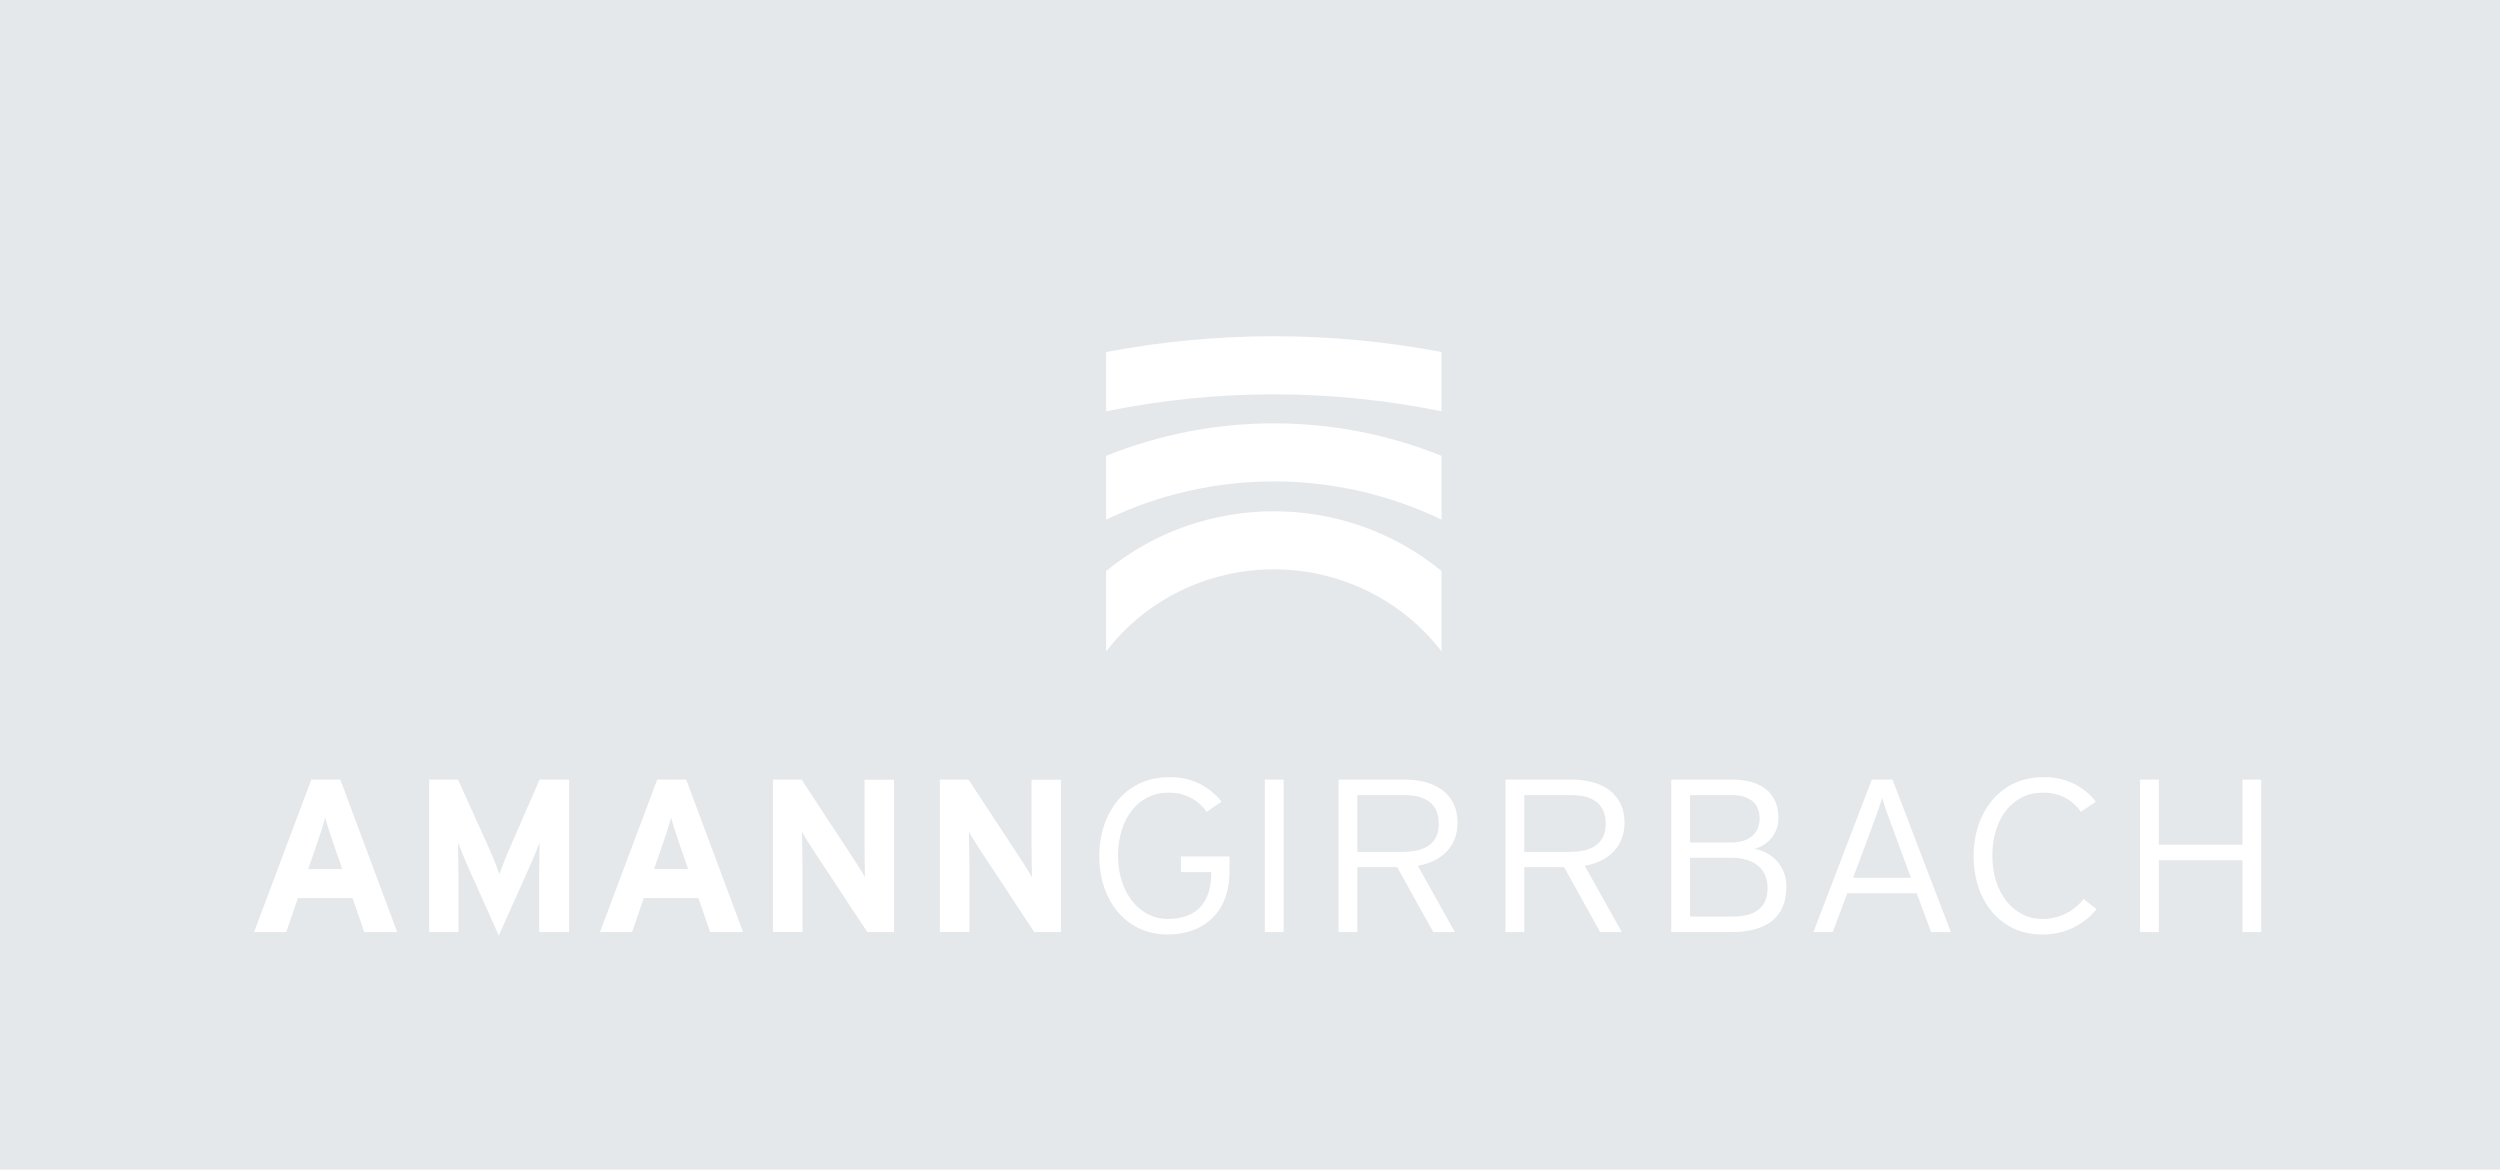 <svg xmlns="http://www.w3.org/2000/svg" width="171" height="80" viewBox="0 0 171 80">
  <path fill="#E5E8EA" fill-rule="evenodd" d="M0,9.32587341e-15 L171,9.32587341e-15 L171,80 L0,80 L0,9.32587341e-15 Z M75.66,39.06 L75.66,44.556 C78.368,41.022 82.618,38.942 87.131,38.942 C91.643,38.942 95.893,41.022 98.601,44.556 L98.601,39.059 C91.967,33.611 82.294,33.611 75.66,39.06 Z M75.66,31.181 L75.66,35.544 C82.892,32.055 91.369,32.055 98.601,35.544 L98.601,31.181 C91.254,28.217 83.007,28.217 75.66,31.181 Z M87.137,23 C83.285,22.999 79.441,23.361 75.66,24.081 L75.66,28.133 C83.225,26.585 91.036,26.585 98.601,28.133 L98.601,24.078 C94.824,23.36 90.985,22.999 87.137,23 Z M24.917,63.752 L27.167,63.752 L23.278,53.327 L21.295,53.327 L17.381,63.752 L19.574,63.752 L20.377,61.429 L24.114,61.429 L24.917,63.752 Z M22.756,57.554 L23.413,59.446 L21.077,59.446 L21.734,57.554 C21.94,56.943 22.143,56.319 22.245,55.932 C22.347,56.318 22.552,56.943 22.756,57.554 Z M36.878,63.752 L38.924,63.752 L38.924,53.327 L36.909,53.327 L34.85,58.048 C34.587,58.644 34.295,59.403 34.164,59.791 C34.032,59.418 33.725,58.629 33.463,58.048 L31.327,53.327 L29.356,53.327 L29.356,63.752 L31.357,63.752 L31.357,59.924 C31.357,59.358 31.328,58.033 31.328,57.631 C31.474,58.019 31.78,58.761 32.043,59.358 L34.117,63.988 L36.191,59.358 C36.454,58.762 36.761,58.018 36.907,57.631 C36.907,58.033 36.878,59.358 36.878,59.924 L36.878,63.752 Z M48.575,63.752 L50.825,63.752 L46.937,53.327 L44.954,53.327 L41.04,63.752 L43.232,63.752 L44.035,61.429 L47.772,61.429 L48.575,63.752 Z M46.414,57.554 L47.071,59.446 L44.734,59.446 L45.392,57.554 C45.598,56.943 45.801,56.319 45.903,55.932 C46.005,56.318 46.21,56.943 46.414,57.554 Z M59.325,63.752 L61.151,63.752 L61.151,53.333 L59.135,53.333 L59.135,57.738 C59.135,58.319 59.164,59.629 59.164,60.016 C59.033,59.748 58.696,59.227 58.448,58.84 L54.829,53.327 L52.87,53.327 L52.87,63.751 L54.885,63.751 L54.885,59.164 C54.885,58.584 54.856,57.273 54.856,56.886 C54.987,57.154 55.324,57.676 55.572,58.063 L59.325,63.752 Z M70.745,63.752 L72.57,63.752 L72.57,53.333 L70.555,53.333 L70.555,57.738 C70.555,58.319 70.584,59.629 70.584,60.016 C70.453,59.748 70.118,59.227 69.869,58.84 L66.247,53.327 L64.287,53.327 L64.287,63.751 L66.305,63.751 L66.305,59.164 C66.305,58.584 66.276,57.273 66.276,56.886 C66.408,57.154 66.743,57.676 66.992,58.063 L70.745,63.752 Z M79.846,63.917 C82.277,63.917 84.101,62.47 84.097,59.596 L84.097,58.584 L80.778,58.584 L80.778,59.655 L82.848,59.655 L82.848,59.744 C82.848,61.785 81.796,62.857 79.873,62.857 C77.95,62.857 76.472,61.073 76.472,58.526 C76.472,55.995 77.885,54.223 79.856,54.223 C80.923,54.165 81.941,54.664 82.534,55.533 L83.553,54.833 C82.688,53.72 81.319,53.096 79.892,53.165 C77.116,53.165 75.193,55.458 75.193,58.556 C75.193,61.609 77.036,63.917 79.846,63.917 Z M86.515,63.752 L87.797,63.752 L87.797,53.327 L86.515,53.327 L86.515,63.752 Z M96.981,59.224 C98.625,58.915 99.692,57.899 99.695,56.276 C99.695,54.265 98.131,53.327 96.11,53.327 L91.559,53.327 L91.559,63.752 L92.841,63.752 L92.841,59.313 L95.569,59.313 L98.034,63.752 L99.512,63.752 L96.981,59.224 Z M96.061,54.385 C97.589,54.385 98.41,55.039 98.414,56.32 C98.414,57.63 97.606,58.271 95.897,58.271 L92.841,58.271 L92.841,54.385 L96.061,54.385 Z M108.399,59.224 C110.042,58.915 111.111,57.899 111.116,56.276 C111.116,54.265 109.552,53.327 107.531,53.327 L102.978,53.327 L102.978,63.752 L104.259,63.752 L104.259,59.313 L106.987,59.313 L109.451,63.752 L110.93,63.752 L108.399,59.224 Z M107.479,54.385 C109.008,54.385 109.829,55.039 109.832,56.32 C109.832,57.63 109.025,58.271 107.315,58.271 L104.259,58.271 L104.259,54.385 L107.479,54.385 Z M118.438,63.752 C120.853,63.752 122.184,62.723 122.184,60.669 C122.234,59.379 121.287,58.257 119.982,58.063 C120.978,57.824 121.669,56.938 121.642,55.934 C121.642,54.149 120.344,53.327 118.52,53.327 L114.314,53.327 L114.314,63.752 L118.438,63.752 Z M118.471,54.385 L118.471,54.385 C119.752,54.385 120.361,55.025 120.36,55.978 C120.36,56.884 119.801,57.631 118.371,57.631 L115.595,57.631 L115.595,54.385 L118.471,54.385 Z M118.454,58.673 L118.455,58.673 C119.95,58.673 120.903,59.418 120.902,60.728 C120.902,61.92 120.245,62.694 118.52,62.694 L115.595,62.694 L115.595,58.673 L118.454,58.673 Z M132.09,63.752 L133.437,63.752 L129.445,53.327 L128.032,53.327 L124.04,63.752 L125.354,63.752 L126.356,61.101 L131.105,61.101 L132.09,63.752 Z M129.445,56.618 L130.711,60.043 L126.751,60.043 L128.016,56.648 C128.295,55.918 128.624,54.98 128.739,54.563 C128.854,54.995 129.182,55.934 129.445,56.618 Z M139.648,63.917 C141.109,63.952 142.5,63.311 143.404,62.187 L142.517,61.487 C141.849,62.364 140.792,62.873 139.675,62.857 C137.736,62.857 136.274,61.073 136.274,58.526 C136.274,55.995 137.687,54.223 139.659,54.223 C140.726,54.165 141.744,54.664 142.337,55.533 L143.356,54.833 C142.491,53.72 141.121,53.096 139.695,53.165 C136.918,53.165 134.996,55.458 134.996,58.556 C134.996,61.609 136.839,63.917 139.648,63.917 Z M153.384,63.752 L154.666,63.752 L154.666,53.327 L153.384,53.327 L153.384,57.78 L147.664,57.78 L147.664,53.327 L146.382,53.327 L146.382,63.754 L147.664,63.754 L147.664,58.84 L153.384,58.84 L153.384,63.752 Z"/>
</svg>
